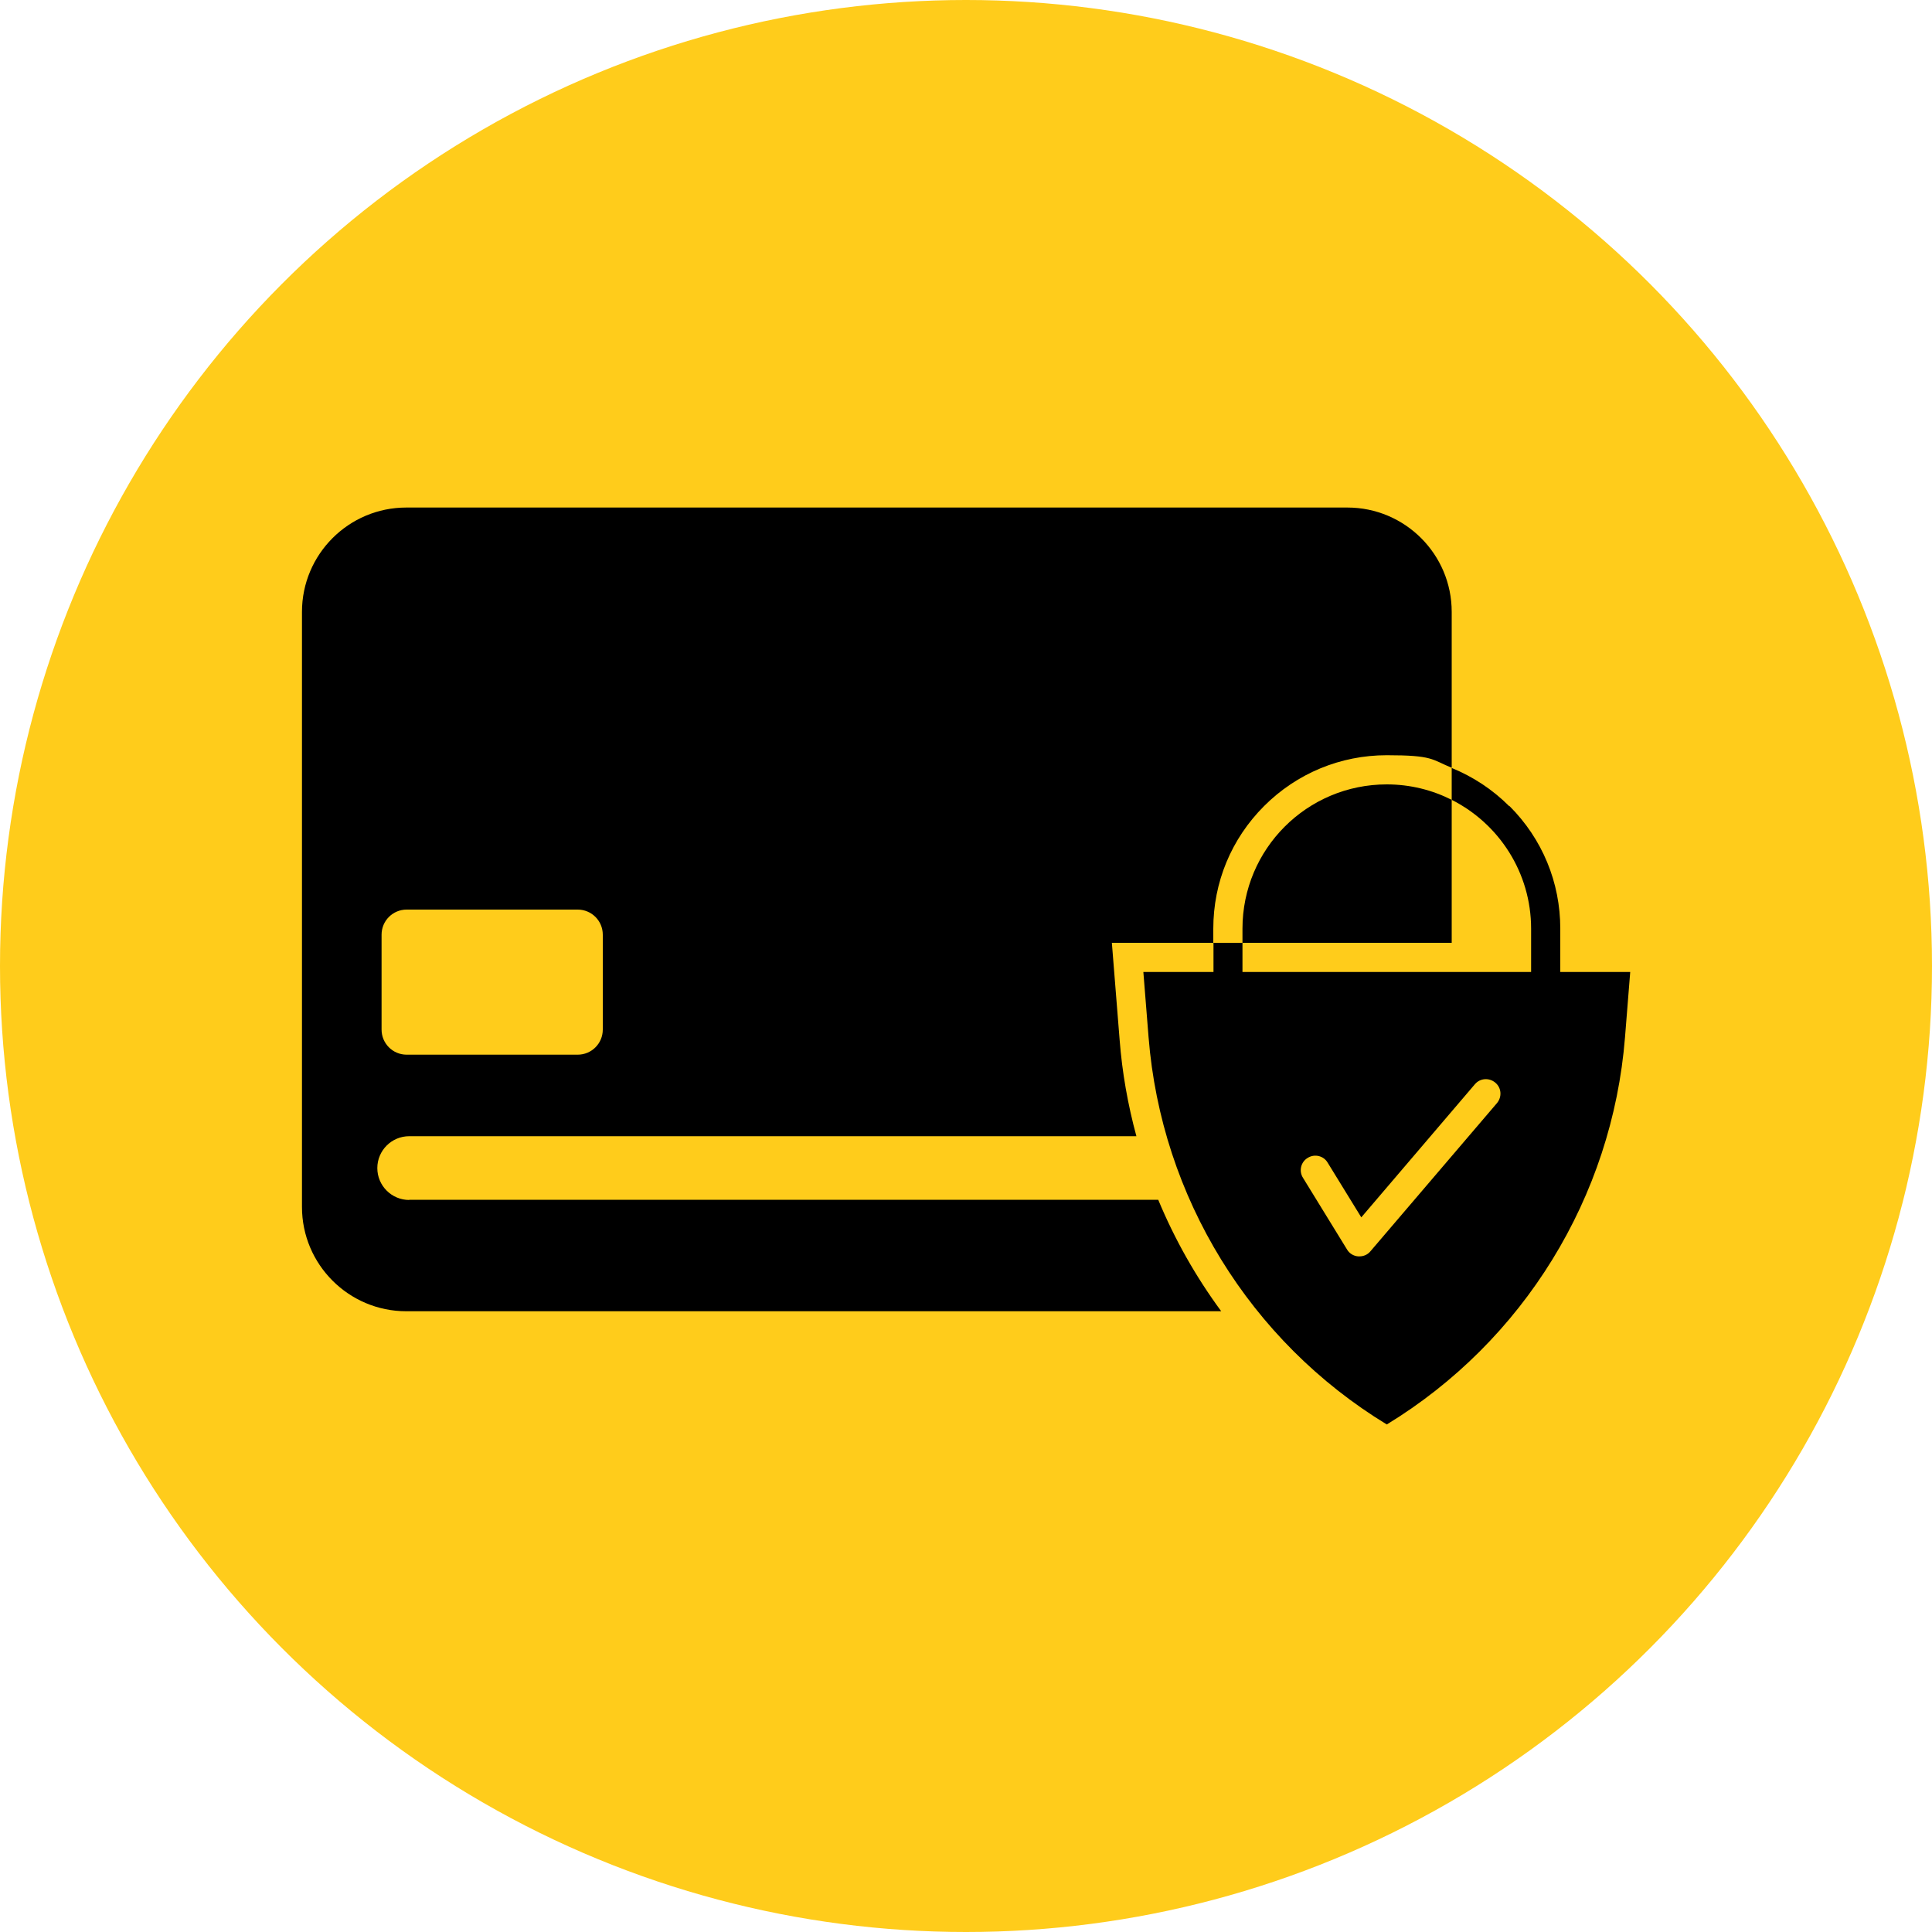 <svg viewBox="0 0 1000 1000" xmlns="http://www.w3.org/2000/svg" data-name="Capa 1" id="Capa_1">
  <defs>
    <style>
      .cls-1 {
        fill: #ffcc1b;
      }
    </style>
  </defs>
  <circle r="500" cy="500" cx="500" class="cls-1"></circle>
  <g>
    <g>
      <path d="M717.8,406c-41.3,0-74.7,33.4-74.7,74.7v7.3h108.3v-74c-10.1-5.1-21.5-8-33.6-8Z"></path>
      <path d="M211.8,621.1c-9.1,0-16.5-7.4-16.5-16.5h0c0-9.1,7.4-16.5,16.5-16.5h376.4c-4.4-16.2-7.4-33-8.7-50.1l-4-50h52.5v-7.3c0-24,9.3-46.5,26.3-63.5,16.9-16.9,39.5-26.3,63.5-26.3s23.1,2.2,33.6,6.5v-80.7c0-29.8-24.2-54-54-54H210.3c-29.8,0-54,24.2-54,54v308c0,29.8,24.2,54,54,54h421.8c-13.1-17.8-24.1-37.2-32.6-57.7H211.8ZM197.5,483.8c0-7.2,5.8-13,13-13h88.5c7.2,0,13,5.8,13,13v49.1c0,7.2-5.8,13-13,13h-88.5c-7.2,0-13-5.8-13-13v-49.1Z"></path>
    </g>
    <path d="M781.2,417.3c-8.7-8.7-18.8-15.3-29.8-19.8v16.5c24.4,12.3,41.1,37.6,41.1,66.7v55.9l-149.4,28.8v-77.4h-15v63.6h179.5v-70.9c0-24-9.3-46.5-26.3-63.5Z"></path>
    <path d="M591.8,503.1l2.7,33.8c6.6,82.7,52.5,157.3,123.3,200.4,70.7-43.1,116.7-117.7,123.3-200.4l2.7-33.8h-251.9ZM774.8,571l-65.5,76.7c-1.4,1.7-3.5,2.6-5.7,2.6s-.4,0-.6,0c-2.4-.2-4.6-1.5-5.8-3.6l-22.8-37.1c-2.2-3.5-1.1-8.2,2.5-10.3,3.5-2.2,8.2-1.1,10.3,2.5l17.4,28.3,58.8-68.9c2.7-3.2,7.4-3.5,10.6-.8,3.2,2.7,3.5,7.4.8,10.6Z"></path>
  </g>
</svg>